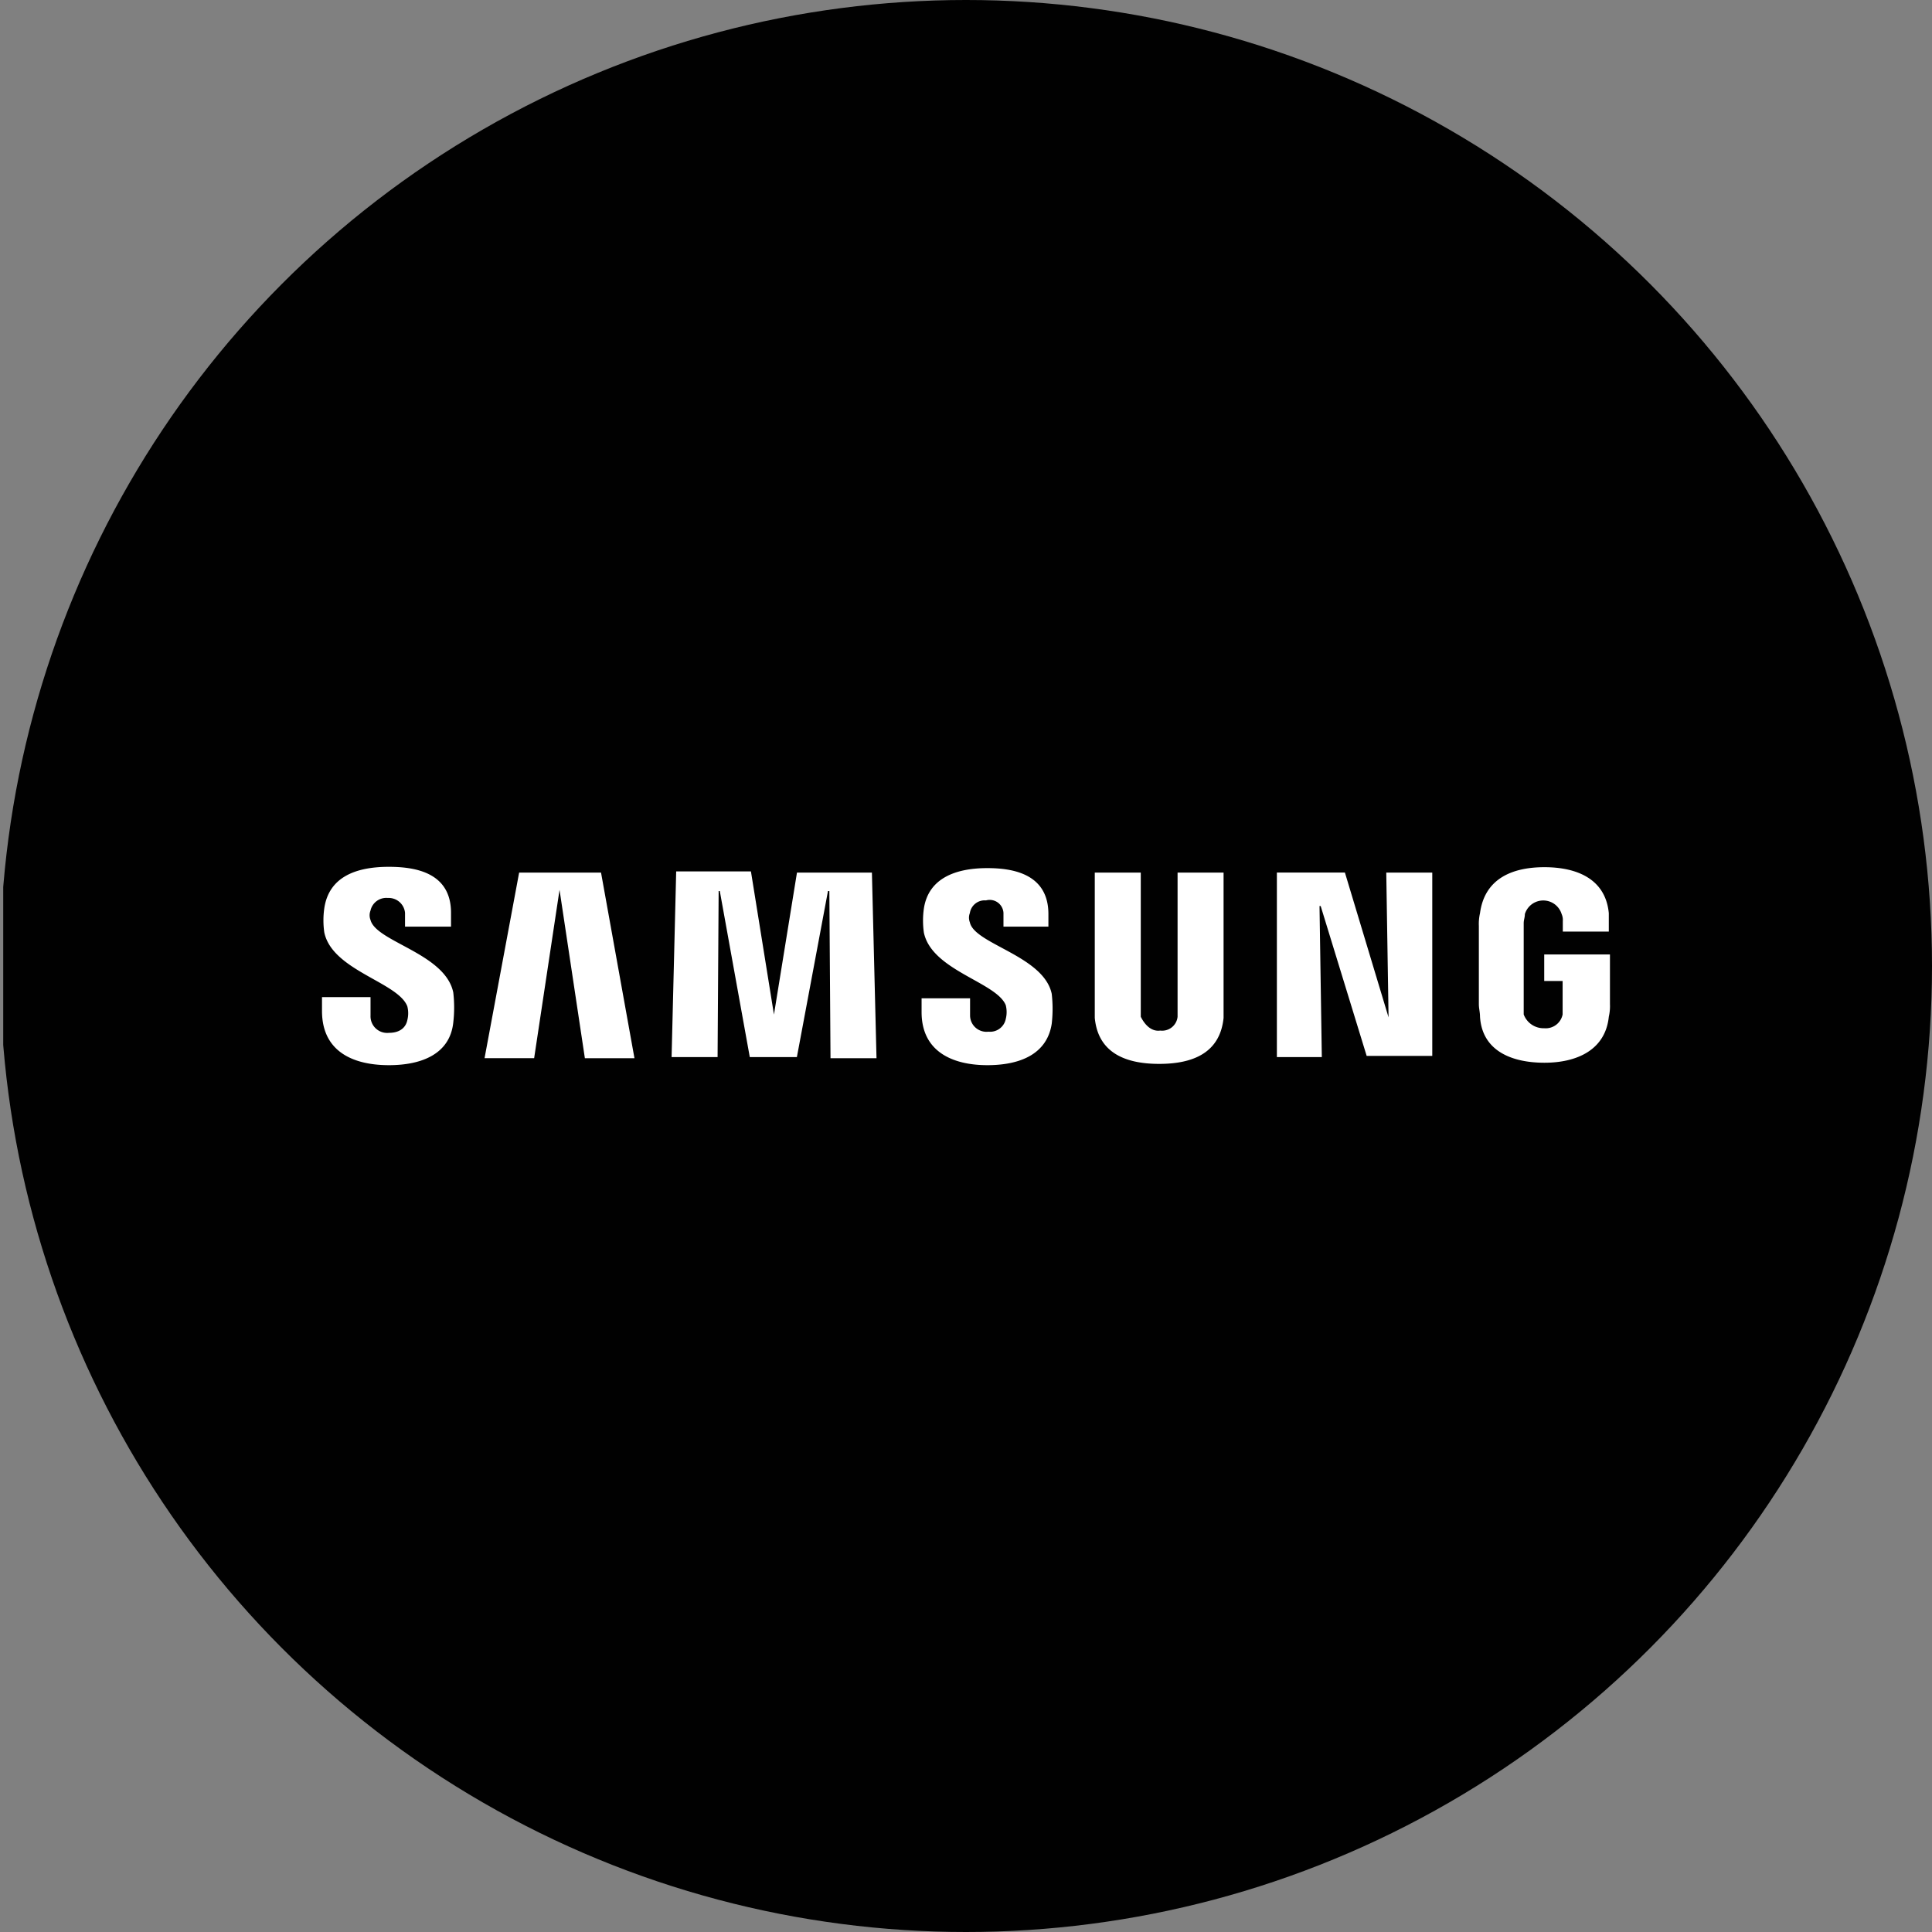 <?xml version='1.0' encoding='utf-8'?>
<svg xmlns="http://www.w3.org/2000/svg" viewBox="0 0 300 300" width="300" height="300">
  <rect x="0" y="0" width="300" height="300" fill="#808080" stroke="none"/>
  <defs><clipPath id="bz_circular_clip"><circle cx="150.0" cy="150.0" r="150.0" /></clipPath></defs><g clip-path="url(#bz_circular_clip)"><rect x="0.5" width="300" height="300" fill="#010101" />
  <g>
    <path d="M215.616,158.057l-.357-22.564h7.143v28.47H212.216l-7.143-23.278h-.179l.357,23.456h-6.978v-28.649h10.564l6.8,22.564Z" fill="#fff" />
    <path d="M86.884,138.172l-3.943,26.142h-7.7l5.371-28.82H93.327L98.52,164.321h-7.7Z" fill="#fff" />
    <path d="M120.183,157.521l3.571-22.028H135.39l.714,28.828h-7.143l-.179-25.963h-.214L123.74,164.142h-7.314l-4.657-25.785h-.178l-.164,25.785h-7.143l.714-28.828h11.607l3.571,22.206Z" fill="#fff" />
    <path d="M63.25,156.264a4.378,4.378,0,0,1,0,2.143c-.178.893-.893,1.971-2.857,1.971a2.584,2.584,0,0,1-2.857-2.686v-2.857H50v2.143c0,6.428,5,8.421,10.385,8.421,5.193,0,9.485-1.793,10-6.628a20.294,20.294,0,0,0,0-4.657c-1.257-6.085-12-7.857-12.857-11.278a1.957,1.957,0,0,1,0-1.429,2.507,2.507,0,0,1,2.686-1.971,2.55,2.55,0,0,1,2.679,2.307v2.143H70.035v-2.143c0-6.271-5.557-7.143-9.671-7.143-5.171,0-9.293,1.614-10.007,6.428a13.296,13.296,0,0,0,0,3.764C51.614,150.714,61.814,152.507,63.25,156.264Z" fill="#fff" />
    <path d="M156.175,156.085a4.378,4.378,0,0,1,0,2.143,2.478,2.478,0,0,1-2.686,1.971,2.548,2.548,0,0,1-2.857-2.507v-2.679h-7.528v2.143c0,6.271,5,8.243,10.207,8.243s9.285-1.793,10-6.428a20.305,20.305,0,0,0,0-4.657c-1.257-5.907-12-7.7-12.714-11.1a1.957,1.957,0,0,1,0-1.429,2.329,2.329,0,0,1,2.507-1.971,2.143,2.143,0,0,1,2.714,1.929v2.143h6.978v-1.943c0-6.271-5.55-7.143-9.485-7.143-5,0-9.135,1.614-9.85,6.264a13.289,13.289,0,0,0,0,3.764C144.718,150.714,154.739,152.507,156.175,156.085Z" fill="#fff" />
    <path d="M180.167,160.028a2.407,2.407,0,0,0,2.681-2.098l.005-.045v-22.392h7.143v22.564c-.543,5.371-4.657,7.143-10,7.143s-9.492-1.786-10-7.143V135.493h7.143v22.385C177.853,159.307,178.91,160.207,180.167,160.028Z" fill="#fff" />
    <path d="M239.786,159.664a2.671,2.671,0,0,0,2.857-2.143v-5.193h-2.857v-4.121h10.207v7.7a7.407,7.407,0,0,1-.178,1.971c-.536,5.193-5,7.143-10,7.143s-9.664-1.786-10-7.143c0-.714-.179-1.257-.179-1.971V143.764a7.321,7.321,0,0,1,.179-1.964c.714-5.371,5-7.143,10-7.143s9.492,1.793,10,7.143v2.857h-7.143v-1.643a2.264,2.264,0,0,0-.179-1.071,2.986,2.986,0,0,0-5.714,0c0,.536-.179.893-.179,1.429v14.149A3.291,3.291,0,0,0,239.786,159.664Z" fill="#fff" />
  </g>
</g></svg>